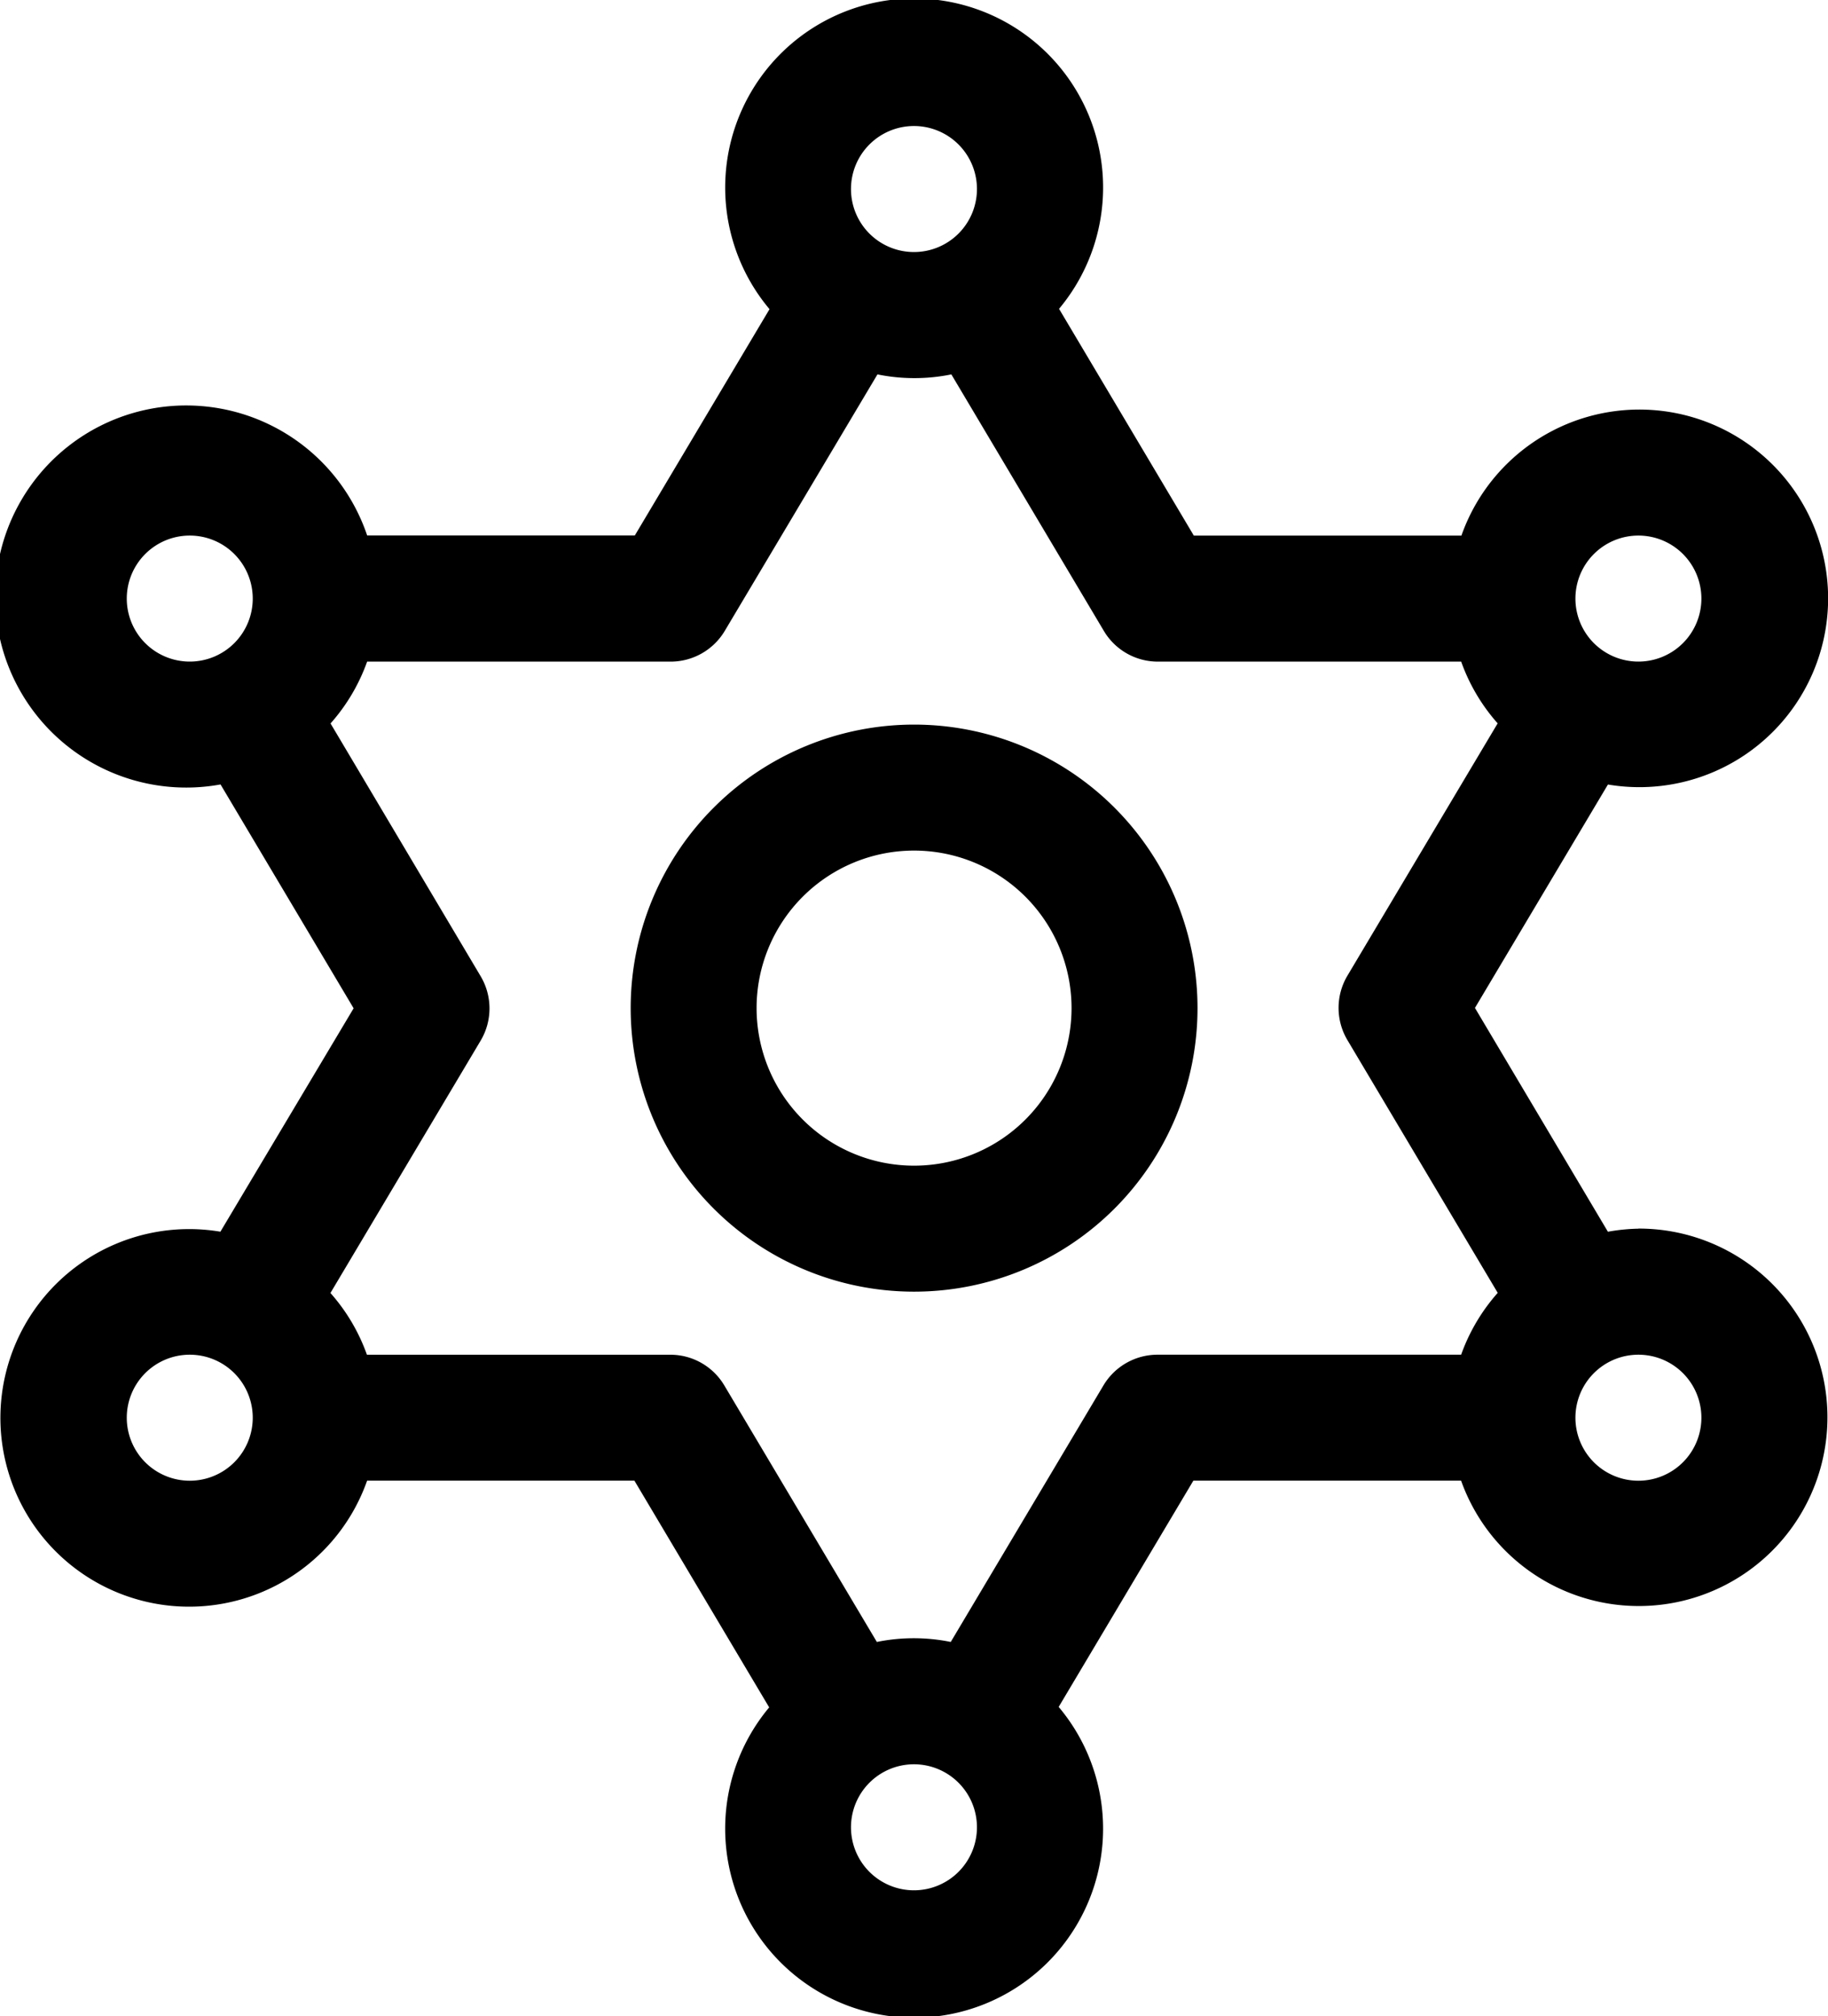 <svg xmlns="http://www.w3.org/2000/svg" width="54.418" height="60" viewBox="0 0 54.418 60">
  <path id="badge-sheriff" d="M72.566,36.562a5.666,5.666,0,0,0-.908.091L67.7,29.993l3.959-6.648a5.618,5.618,0,1,0-4.362-7.407H59.331L55.319,9.19A5.625,5.625,0,1,0,46.7,9.2l-4.01,6.734H34.722a5.685,5.685,0,1,0-4.365,7.409l3.962,6.661-3.966,6.648a5.618,5.618,0,1,0,4.368,7.407h7.956l4.013,6.748a5.625,5.625,0,1,0,8.618-.014l4.01-6.734h7.969a5.616,5.616,0,1,0,5.28-7.5Zm0-20.625a1.875,1.875,0,1,1-1.875,1.875A1.875,1.875,0,0,1,72.566,15.937ZM51,3.75a1.875,1.875,0,1,1-1.875,1.875A1.875,1.875,0,0,1,51,3.75ZM29.441,19.687a1.875,1.875,0,1,1,1.875-1.875A1.875,1.875,0,0,1,29.441,19.687Zm0,24.375a1.875,1.875,0,1,1,1.875-1.875A1.875,1.875,0,0,1,29.441,44.062ZM51,56.25a1.875,1.875,0,1,1,1.875-1.875A1.875,1.875,0,0,1,51,56.25ZM67.293,40.312H58.251a1.875,1.875,0,0,0-1.611.915L52.095,48.86a5.508,5.508,0,0,0-2.2,0l-4.54-7.632a1.868,1.868,0,0,0-1.615-.915H34.715a5.59,5.59,0,0,0-1.086-1.837L38.1,30.967a1.875,1.875,0,0,0,0-1.918l-4.468-7.521a5.6,5.6,0,0,0,1.089-1.84h9.036a1.875,1.875,0,0,0,1.611-.915l4.545-7.632a5.508,5.508,0,0,0,2.2,0l4.539,7.632a1.868,1.868,0,0,0,1.615.915h9.023a5.581,5.581,0,0,0,1.086,1.837l-4.472,7.508a1.875,1.875,0,0,0,0,1.918l4.474,7.521a5.6,5.6,0,0,0-1.089,1.84Zm5.273,3.75a1.875,1.875,0,1,1,1.875-1.875A1.875,1.875,0,0,1,72.566,44.062ZM51,21.562A8.437,8.437,0,1,0,59.441,30,8.438,8.438,0,0,0,51,21.562Zm0,13.125A4.688,4.688,0,1,1,55.691,30,4.687,4.687,0,0,1,51,34.687Z" transform="translate(-23.792)"/>
</svg>
